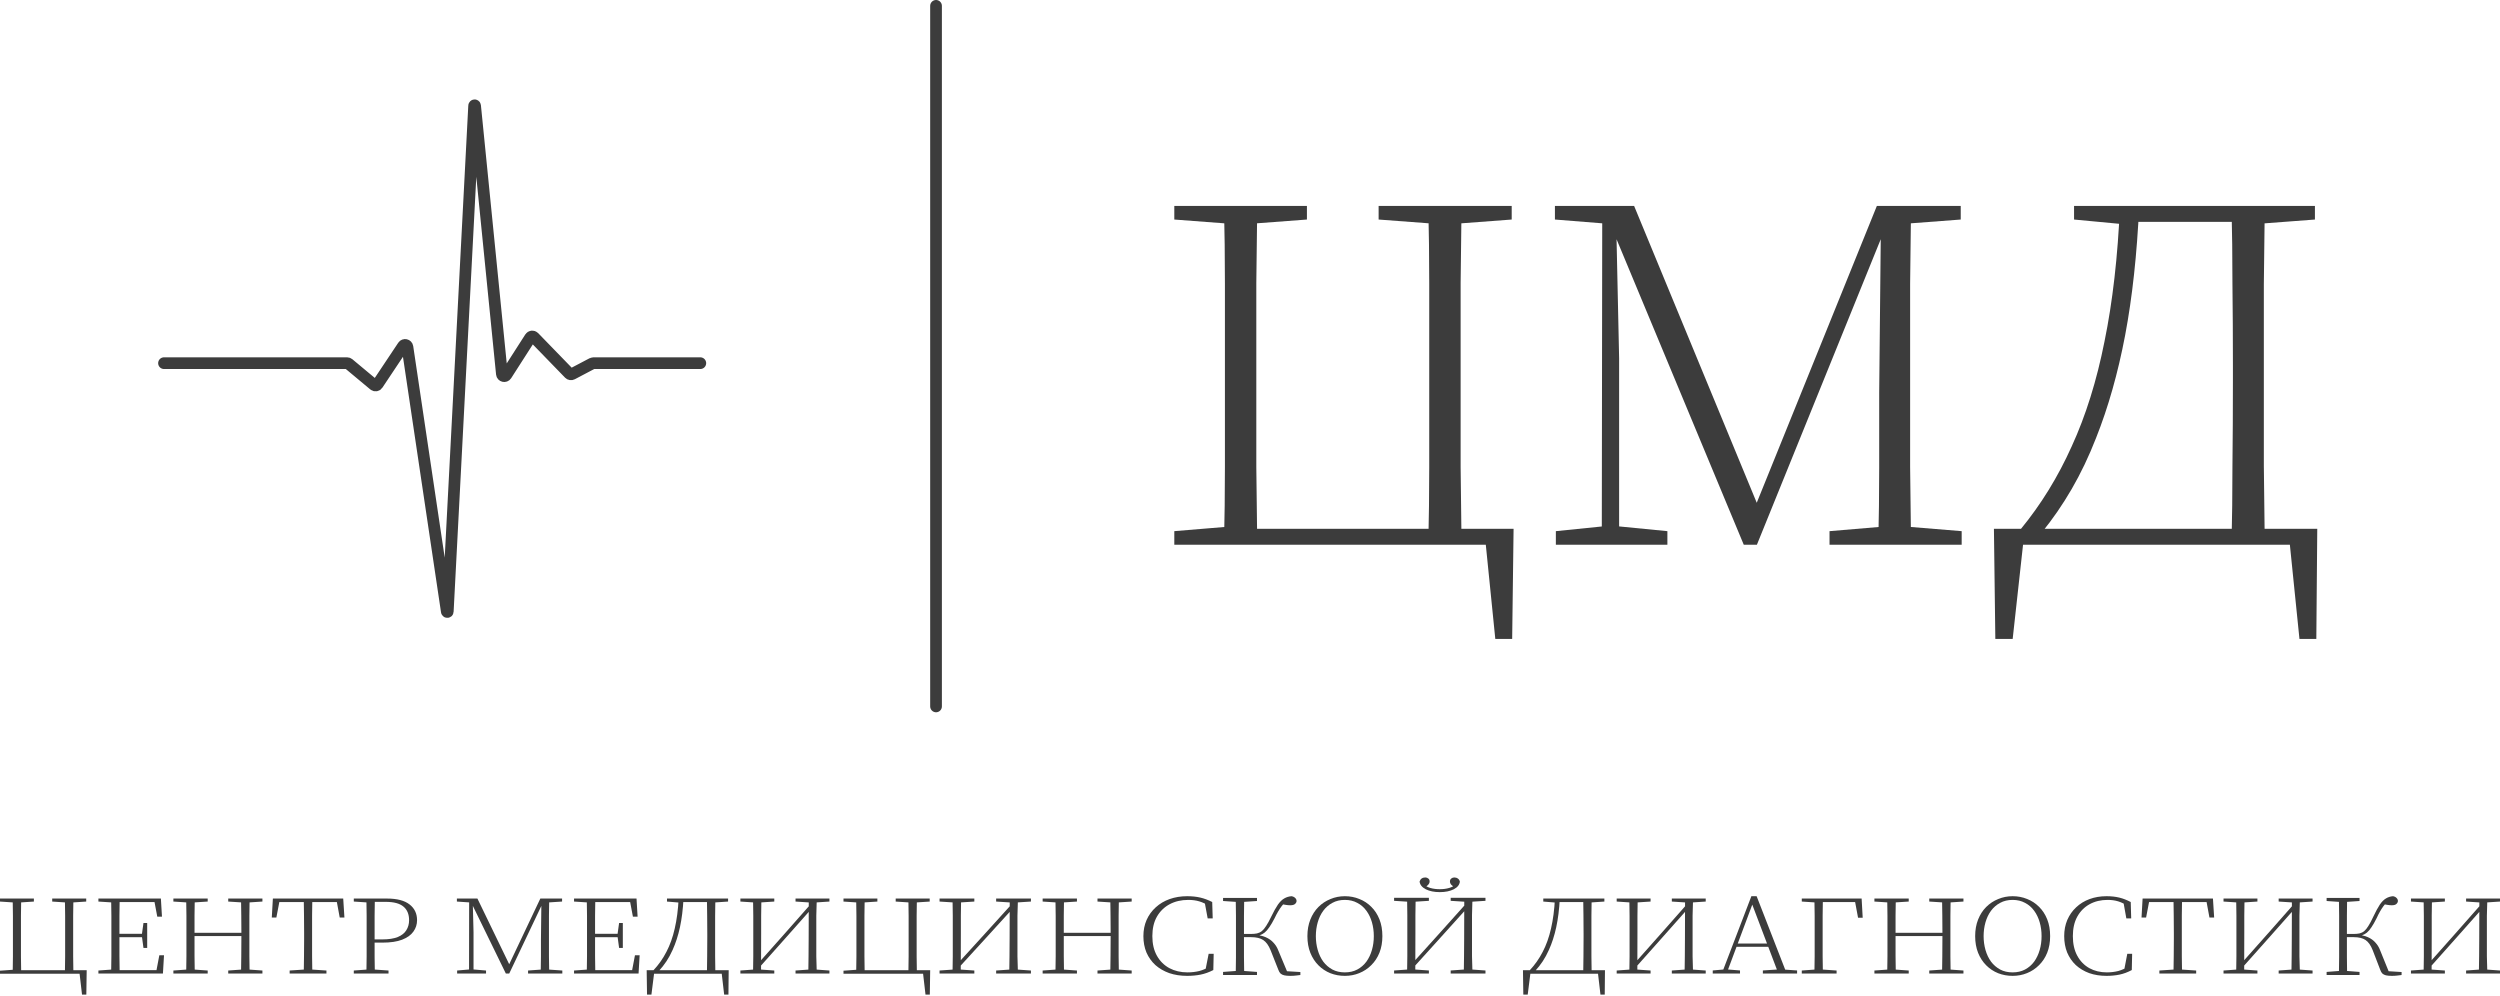 <?xml version="1.0" encoding="UTF-8"?> <svg xmlns="http://www.w3.org/2000/svg" width="1067" height="425" viewBox="0 0 1067 425" fill="none"><path d="M70 155H148.138C148.372 155 148.598 155.082 148.778 155.232L159.645 164.288C160.102 164.668 160.788 164.569 161.117 164.074L172.061 147.658C172.569 146.897 173.747 147.161 173.882 148.066L190.706 261.028C190.742 261.267 191.091 261.25 191.104 261.009L202.363 45.127C202.376 44.88 202.737 44.872 202.762 45.118L214.214 159.64C214.308 160.583 215.539 160.878 216.051 160.081L226.319 144.062C226.667 143.519 227.43 143.443 227.879 143.905L242.979 159.463C243.288 159.781 243.77 159.858 244.162 159.651L252.781 155.115C252.925 155.039 253.085 155 253.247 155H267.891H298.891" stroke="#3C3C3C" stroke-width="5" stroke-linecap="round"></path><path d="M399.5 2.5V301.5" stroke="#3C3C3C" stroke-width="5" stroke-linecap="round"></path><path d="M522.395 232.498C522.662 221.432 522.795 210.365 522.795 199.298C522.795 188.232 522.795 177.098 522.795 165.898V154.498C522.795 143.298 522.795 132.165 522.795 121.098C522.795 109.898 522.662 98.832 522.395 87.898H536.595C536.462 98.832 536.329 109.832 536.195 120.898C536.195 131.965 536.195 143.165 536.195 154.498V165.898C536.195 177.098 536.195 188.232 536.195 199.298C536.329 210.365 536.462 221.432 536.595 232.498H522.395ZM609.595 232.498C609.862 221.432 609.995 210.365 609.995 199.298C609.995 188.232 609.995 177.098 609.995 165.898V154.498C609.995 143.298 609.995 132.165 609.995 121.098C609.995 109.898 609.862 98.832 609.595 87.898H623.795C623.662 98.832 623.529 109.832 623.395 120.898C623.395 131.965 623.395 143.165 623.395 154.498V165.898C623.395 177.098 623.395 188.232 623.395 199.298C623.529 210.365 623.662 221.432 623.795 232.498H609.595ZM529.595 232.498V225.698H645.995L645.395 272.698H638.195L633.595 227.098L640.595 232.498H529.595ZM501.195 93.698V87.898H557.795V93.698L531.195 95.698H527.595L501.195 93.698ZM588.395 93.698V87.898H645.195V93.698L618.595 95.698H614.995L588.395 93.698ZM501.195 232.498V226.698L527.595 224.498H529.595V232.498H501.195Z" fill="#3C3C3C"></path><path d="M664.041 232.498V226.698L685.641 224.498H689.241L711.641 226.698V232.498H664.041ZM663.641 93.698V87.898H690.041V95.698H688.641L663.641 93.698ZM683.641 232.498L683.841 87.898H689.641L691.041 152.898V232.498H683.641ZM744.241 232.498L686.441 93.698H685.441V87.898H697.441L751.641 219.098H747.641L748.841 216.898L801.041 87.898H807.841V93.698H806.241L804.241 98.298L749.841 232.498H744.241ZM780.841 232.498V226.698L806.841 224.498H810.441L837.241 226.698V232.498H780.841ZM801.641 232.498C801.908 221.432 802.041 210.432 802.041 199.498C802.041 188.565 802.041 177.898 802.041 167.498L802.841 87.898H815.641C815.508 98.832 815.375 109.898 815.241 121.098C815.241 132.165 815.241 143.298 815.241 154.498V165.898C815.241 177.098 815.241 188.232 815.241 199.298C815.375 210.365 815.508 221.432 815.641 232.498H801.641ZM808.641 95.698V87.898H836.841V93.698L810.441 95.698H808.641Z" fill="#3C3C3C"></path><path d="M851.608 272.698L851.008 225.698H989.008L988.608 272.698H981.408L976.808 227.498L982.008 232.498H858.408L864.008 227.298L859.008 272.698H851.608ZM885.208 93.698V87.898H908.008V95.698H906.408L885.208 93.698ZM908.008 94.698V87.898H959.608V94.698H908.008ZM952.408 232.498C952.675 221.432 952.808 210.232 952.808 198.898C952.941 187.432 953.008 175.098 953.008 161.898V155.898C953.008 144.032 952.941 132.498 952.808 121.298C952.808 109.965 952.675 98.832 952.408 87.898H966.608C966.475 98.832 966.341 109.965 966.208 121.298C966.208 132.498 966.208 144.032 966.208 155.898V161.898C966.208 175.098 966.208 187.432 966.208 198.898C966.341 210.232 966.475 221.432 966.608 232.498H952.408ZM959.608 95.698V87.898H988.008V93.698L961.608 95.698H959.608ZM862.408 225.898C871.075 215.365 878.341 203.565 884.208 190.498C890.208 177.432 894.875 162.498 898.208 145.698C901.675 128.765 903.875 109.498 904.808 87.898H913.008C912.075 108.432 910.075 126.832 907.008 143.098C903.941 159.232 899.808 173.832 894.608 186.898C891.541 194.765 888.075 202.032 884.208 208.698C880.341 215.365 876.075 221.565 871.408 227.298V229.298L862.408 225.898Z" fill="#3C3C3C"></path><path d="M5.417 415.581C5.485 413.126 5.519 410.671 5.519 408.215C5.519 405.76 5.519 403.29 5.519 400.805V398.276C5.519 395.791 5.519 393.321 5.519 390.866C5.519 388.381 5.485 385.926 5.417 383.5H9.046C9.012 385.926 8.977 388.366 8.943 390.821C8.943 393.277 8.943 395.762 8.943 398.276V400.805C8.943 403.29 8.943 405.76 8.943 408.215C8.977 410.671 9.012 413.126 9.046 415.581H5.417ZM27.699 415.581C27.767 413.126 27.801 410.671 27.801 408.215C27.801 405.76 27.801 403.29 27.801 400.805V398.276C27.801 395.791 27.801 393.321 27.801 390.866C27.801 388.381 27.767 385.926 27.699 383.5H31.327C31.293 385.926 31.259 388.366 31.225 390.821C31.225 393.277 31.225 395.762 31.225 398.276V400.805C31.225 403.29 31.225 405.76 31.225 408.215C31.259 410.671 31.293 413.126 31.327 415.581H27.699ZM7.257 415.581V414.072H37L36.847 424.5H35.007L33.831 414.383L35.62 415.581H7.257ZM0 384.787V383.5H14.463V384.787L7.666 385.23H6.746L0 384.787ZM22.282 384.787V383.5H36.796V384.787L29.999 385.23H29.079L22.282 384.787ZM0 415.581V414.294L6.746 413.806H7.257V415.581H0Z" fill="#3C3C3C"></path><path d="M42 415.5V414.216L48.769 413.73H49.282V415.5H42ZM47.436 415.5C47.504 413.051 47.538 410.602 47.538 408.153C47.538 405.704 47.538 403.24 47.538 400.761V398.239C47.538 395.76 47.538 393.296 47.538 390.847C47.538 388.369 47.504 385.92 47.436 383.5H51.077C51.043 385.92 51.008 388.383 50.974 390.891C50.974 393.399 50.974 396.04 50.974 398.814V399.699C50.974 402.709 50.974 405.482 50.974 408.02C51.008 410.558 51.043 413.051 51.077 415.5H47.436ZM49.282 415.5V414.039H68.308L66.615 415.013L68 407.71H70L69.538 415.5H49.282ZM49.282 400.009V398.548H61.487V400.009H49.282ZM61.231 404.568L60.564 399.655V398.725L61.231 393.945H62.821V404.568H61.231ZM42 384.784V383.5H49.282V385.226H48.769L42 384.784ZM67.128 391.246L65.744 383.898L67.487 385.005H49.282V383.5H68.667L69.128 391.246H67.128Z" fill="#3C3C3C"></path><path d="M74 415.5V414.216L80.806 413.73H81.734L88.643 414.216V415.5H74ZM79.465 415.5C79.534 413.051 79.569 410.602 79.569 408.153C79.569 405.704 79.569 403.24 79.569 400.761V398.239C79.569 395.76 79.569 393.296 79.569 390.847C79.569 388.369 79.534 385.92 79.465 383.5H83.126C83.092 385.92 83.057 388.369 83.023 390.847C83.023 393.296 83.023 395.76 83.023 398.239V399.212C83.023 402.458 83.023 405.379 83.023 407.976C83.057 410.543 83.092 413.051 83.126 415.5H79.465ZM81.322 399.522V398.106H104.782V399.522H81.322ZM97.408 415.5V414.216L104.266 413.73H105.246L112 414.216V415.5H97.408ZM102.874 415.5C102.943 413.051 102.977 410.543 102.977 407.976C103.011 405.379 103.028 402.458 103.028 399.212V398.239C103.028 395.76 103.011 393.296 102.977 390.847C102.977 388.369 102.943 385.92 102.874 383.5H106.535C106.5 385.92 106.466 388.369 106.431 390.847C106.431 393.296 106.431 395.76 106.431 398.239V400.761C106.431 403.24 106.431 405.704 106.431 408.153C106.466 410.602 106.5 413.051 106.535 415.5H102.874ZM74 384.784V383.5H88.643V384.784L81.734 385.226H80.806L74 384.784ZM97.408 384.784V383.5H112V384.784L105.246 385.226H104.266L97.408 384.784Z" fill="#3C3C3C"></path><path d="M123.621 415.5V414.216L130.985 413.73H131.963L139.327 414.216V415.5H123.621ZM129.646 415.5C129.715 413.051 129.749 410.602 129.749 408.153C129.784 405.704 129.801 403.24 129.801 400.761V398.239C129.801 395.76 129.784 393.296 129.749 390.847C129.749 388.369 129.715 385.92 129.646 383.5H133.302C133.268 385.92 133.234 388.369 133.199 390.847C133.199 393.296 133.199 395.76 133.199 398.239V400.761C133.199 403.24 133.199 405.704 133.199 408.153C133.234 410.602 133.268 413.051 133.302 415.5H129.646ZM116 391.6L116.463 383.5H146.485L147 391.6H144.992L143.498 383.5L145.095 385.005H117.854L119.502 383.5L117.957 391.6H116Z" fill="#3C3C3C"></path><path d="M151 415.5V414.216L157.699 413.73H158.765L165.82 414.216V415.5H151ZM156.38 415.5C156.447 413.051 156.481 410.602 156.481 408.153C156.481 405.704 156.481 403.24 156.481 400.761V398.239C156.481 395.76 156.481 393.296 156.481 390.847C156.481 388.369 156.447 385.92 156.38 383.5H159.983C159.949 385.92 159.915 388.369 159.882 390.847C159.882 393.296 159.882 395.76 159.882 398.239V401.337C159.882 403.579 159.882 405.896 159.882 408.286C159.915 410.646 159.949 413.051 159.983 415.5H156.38ZM158.207 402.311V400.938H163.13C165.87 400.938 168.086 400.599 169.778 399.92C171.47 399.212 172.688 398.239 173.432 396.999C174.211 395.76 174.6 394.344 174.6 392.75C174.6 390.213 173.805 388.28 172.214 386.952C170.624 385.595 168.103 384.916 164.652 384.916H158.207V383.5H165.109C169.44 383.5 172.671 384.341 174.803 386.023C176.934 387.675 178 389.918 178 392.75C178 394.55 177.476 396.173 176.427 397.619C175.412 399.065 173.805 400.216 171.605 401.071C169.44 401.897 166.648 402.311 163.231 402.311H158.207ZM151 384.784V383.5H158.207V385.226H157.699L151 384.784Z" fill="#3C3C3C"></path><path d="M195.104 415.5V414.216L200.703 413.73H201.636L207.442 414.216V415.5H195.104ZM195 384.784V383.5H201.843V385.226H201.48L195 384.784ZM200.184 415.5L200.236 383.5H201.74L202.103 397.885V415.5H200.184ZM215.893 415.5L200.91 384.784H200.651V383.5H203.762L217.811 412.535H216.774L217.085 412.048L230.616 383.5H232.379V384.784H231.964L231.446 385.802L217.344 415.5H215.893ZM225.38 415.5V414.216L232.12 413.73H233.053L240 414.216V415.5H225.38ZM230.772 415.5C230.841 413.051 230.876 410.617 230.876 408.197C230.876 405.778 230.876 403.417 230.876 401.115L231.083 383.5H234.401C234.366 385.92 234.332 388.369 234.297 390.847C234.297 393.296 234.297 395.76 234.297 398.239V400.761C234.297 403.24 234.297 405.704 234.297 408.153C234.332 410.602 234.366 413.051 234.401 415.5H230.772ZM232.586 385.226V383.5H239.896V384.784L233.053 385.226H232.586Z" fill="#3C3C3C"></path><path d="M245 415.5V414.216L251.769 413.73H252.282V415.5H245ZM250.436 415.5C250.504 413.051 250.538 410.602 250.538 408.153C250.538 405.704 250.538 403.24 250.538 400.761V398.239C250.538 395.76 250.538 393.296 250.538 390.847C250.538 388.369 250.504 385.92 250.436 383.5H254.077C254.043 385.92 254.009 388.383 253.974 390.891C253.974 393.399 253.974 396.04 253.974 398.814V399.699C253.974 402.709 253.974 405.482 253.974 408.02C254.009 410.558 254.043 413.051 254.077 415.5H250.436ZM252.282 415.5V414.039H271.308L269.615 415.013L271 407.71H273L272.538 415.5H252.282ZM252.282 400.009V398.548H264.487V400.009H252.282ZM264.231 404.568L263.564 399.655V398.725L264.231 393.945H265.821V404.568H264.231ZM245 384.784V383.5H252.282V385.226H251.769L245 384.784ZM270.128 391.246L268.744 383.898L270.487 385.005H252.282V383.5H271.667L272.128 391.246H270.128Z" fill="#3C3C3C"></path><path d="M276.152 424.5L276 414.072H311L310.899 424.5H309.072L307.906 414.472L309.225 415.581H277.877L279.297 414.427L278.029 424.5H276.152ZM284.674 384.787V383.5H290.457V385.23H290.051L284.674 384.787ZM290.457 385.009V383.5H303.543V385.009H290.457ZM301.717 415.581C301.785 413.126 301.819 410.641 301.819 408.127C301.853 405.583 301.87 402.846 301.87 399.918V398.587C301.87 395.954 301.853 393.395 301.819 390.91C301.819 388.396 301.785 385.926 301.717 383.5H305.319C305.285 385.926 305.251 388.396 305.217 390.91C305.217 393.395 305.217 395.954 305.217 398.587V399.918C305.217 402.846 305.217 405.583 305.217 408.127C305.251 410.641 305.285 413.126 305.319 415.581H301.717ZM303.543 385.23V383.5H310.746V384.787L304.051 385.23H303.543ZM278.891 414.117C281.089 411.78 282.932 409.162 284.42 406.263C285.942 403.364 287.126 400.051 287.971 396.324C288.85 392.567 289.408 388.292 289.645 383.5H291.725C291.488 388.056 290.981 392.138 290.203 395.747C289.425 399.326 288.377 402.565 287.058 405.464C286.28 407.21 285.401 408.822 284.42 410.301C283.44 411.78 282.357 413.155 281.174 414.427V414.871L278.891 414.117Z" fill="#3C3C3C"></path><path d="M321.399 415.5C321.467 413.051 321.501 410.602 321.501 408.153C321.501 405.704 321.501 403.24 321.501 400.761V398.239C321.501 395.76 321.501 393.296 321.501 390.847C321.501 388.369 321.467 385.92 321.399 383.5H324.965C324.931 385.92 324.897 388.369 324.863 390.847C324.863 393.296 324.863 395.76 324.863 398.239L324.812 415.5H321.399ZM344.984 415.5C345.052 413.051 345.086 410.587 345.086 408.109C345.12 405.63 345.137 403.078 345.137 400.452L345.188 383.5H348.601C348.499 385.92 348.431 388.369 348.397 390.847C348.397 393.296 348.397 395.76 348.397 398.239V400.761C348.397 403.24 348.397 405.704 348.397 408.153C348.431 410.602 348.499 413.051 348.601 415.5H344.984ZM316 415.5V414.216L322.724 413.73H323.641L330.466 414.216V415.5H316ZM316 384.784V383.5H330.466V384.784L323.641 385.226H322.724L316 384.784ZM339.534 415.5V414.216L346.308 413.73H347.276L354 414.216V415.5H339.534ZM339.534 384.784V383.5H354V384.784L347.276 385.226H346.308L339.534 384.784ZM323.284 413.818L322.775 411.605H323.233L334.949 398.416L346.665 385.138L347.276 387.395H346.767L334.949 400.717L323.284 413.818Z" fill="#3C3C3C"></path><path d="M365.417 415.581C365.485 413.126 365.519 410.671 365.519 408.215C365.519 405.76 365.519 403.29 365.519 400.805V398.276C365.519 395.791 365.519 393.321 365.519 390.866C365.519 388.381 365.485 385.926 365.417 383.5H369.046C369.012 385.926 368.977 388.366 368.943 390.821C368.943 393.277 368.943 395.762 368.943 398.276V400.805C368.943 403.29 368.943 405.76 368.943 408.215C368.977 410.671 369.012 413.126 369.046 415.581H365.417ZM387.699 415.581C387.767 413.126 387.801 410.671 387.801 408.215C387.801 405.76 387.801 403.29 387.801 400.805V398.276C387.801 395.791 387.801 393.321 387.801 390.866C387.801 388.381 387.767 385.926 387.699 383.5H391.327C391.293 385.926 391.259 388.366 391.225 390.821C391.225 393.277 391.225 395.762 391.225 398.276V400.805C391.225 403.29 391.225 405.76 391.225 408.215C391.259 410.671 391.293 413.126 391.327 415.581H387.699ZM367.257 415.581V414.072H397L396.847 424.5H395.007L393.831 414.383L395.62 415.581H367.257ZM360 384.787V383.5H374.463V384.787L367.666 385.23H366.746L360 384.787ZM382.282 384.787V383.5H396.796V384.787L389.999 385.23H389.079L382.282 384.787ZM360 415.581V414.294L366.746 413.806H367.257V415.581H360Z" fill="#3C3C3C"></path><path d="M406.542 415.5C406.611 413.051 406.646 410.602 406.646 408.153C406.646 405.704 406.646 403.24 406.646 400.761V398.239C406.646 395.76 406.646 393.296 406.646 390.847C406.646 388.369 406.611 385.92 406.542 383.5H410.201C410.166 385.92 410.131 388.369 410.097 390.847C410.097 393.296 410.097 395.76 410.097 398.239L410.044 415.5H406.542ZM430.747 415.5C430.816 413.051 430.851 410.587 430.851 408.109C430.886 405.63 430.904 403.078 430.904 400.452L430.956 383.5H434.458C434.354 385.92 434.284 388.369 434.249 390.847C434.249 393.296 434.249 395.76 434.249 398.239V400.761C434.249 403.24 434.249 405.704 434.249 408.153C434.284 410.602 434.354 413.051 434.458 415.5H430.747ZM401 415.5V414.216L407.901 413.73H408.842L415.847 414.216V415.5H401ZM401 384.784V383.5H415.847V384.784L408.842 385.226H407.901L401 384.784ZM425.153 415.5V414.216L432.106 413.73H433.099L440 414.216V415.5H425.153ZM425.153 384.784V383.5H440V384.784L433.099 385.226H432.106L425.153 384.784ZM408.476 413.818L407.953 411.605H408.424L420.448 398.416L432.472 385.138L433.099 387.395H432.576L420.448 400.717L408.476 413.818Z" fill="#3C3C3C"></path><path d="M445 415.5V414.216L451.806 413.73H452.734L459.643 414.216V415.5H445ZM450.465 415.5C450.534 413.051 450.569 410.602 450.569 408.153C450.569 405.704 450.569 403.24 450.569 400.761V398.239C450.569 395.76 450.569 393.296 450.569 390.847C450.569 388.369 450.534 385.92 450.465 383.5H454.126C454.092 385.92 454.057 388.369 454.023 390.847C454.023 393.296 454.023 395.76 454.023 398.239V399.212C454.023 402.458 454.023 405.379 454.023 407.976C454.057 410.543 454.092 413.051 454.126 415.5H450.465ZM452.322 399.522V398.106H475.782V399.522H452.322ZM468.408 415.5V414.216L475.266 413.73H476.246L483 414.216V415.5H468.408ZM473.874 415.5C473.943 413.051 473.977 410.543 473.977 407.976C474.011 405.379 474.028 402.458 474.028 399.212V398.239C474.028 395.76 474.011 393.296 473.977 390.847C473.977 388.369 473.943 385.92 473.874 383.5H477.535C477.5 385.92 477.466 388.369 477.431 390.847C477.431 393.296 477.431 395.76 477.431 398.239V400.761C477.431 403.24 477.431 405.704 477.431 408.153C477.466 410.602 477.5 413.051 477.535 415.5H473.874ZM445 384.784V383.5H459.643V384.784L452.734 385.226H451.806L445 384.784ZM468.408 384.784V383.5H483V384.784L476.246 385.226H475.266L468.408 384.784Z" fill="#3C3C3C"></path><path d="M506.691 416.5C503.899 416.5 501.351 416.109 499.047 415.328C496.778 414.516 494.806 413.374 493.131 411.901C491.49 410.397 490.216 408.609 489.309 406.534C488.436 404.43 488 402.1 488 399.545C488 397.02 488.454 394.72 489.361 392.646C490.304 390.542 491.613 388.738 493.288 387.235C494.963 385.702 496.935 384.529 499.204 383.718C501.508 382.906 504.003 382.5 506.691 382.5C508.75 382.5 510.618 382.695 512.293 383.086C513.969 383.477 515.661 384.108 517.372 384.98L517.581 391.969H515.435L514.073 384.619L516.272 385.251V386.829C514.771 385.837 513.305 385.13 511.874 384.71C510.478 384.289 508.908 384.078 507.162 384.078C504.161 384.078 501.508 384.695 499.204 385.927C496.901 387.16 495.086 388.933 493.759 391.248C492.468 393.533 491.822 396.298 491.822 399.545C491.822 402.792 492.468 405.572 493.759 407.887C495.051 410.202 496.831 411.976 499.099 413.208C501.368 414.411 503.951 415.012 506.848 415.012C508.593 415.012 510.269 414.817 511.874 414.426C513.48 414.005 515.033 413.313 516.534 412.351V413.794L514.44 414.245L515.853 407.076H518L517.843 414.02C516.028 414.952 514.23 415.598 512.45 415.959C510.67 416.32 508.75 416.5 506.691 416.5Z" fill="#3C3C3C"></path><path d="M522 416.136V414.816L528.733 414.315H529.702L536.485 414.816V416.136H522ZM522 384.548V383.228H536.485V384.548L529.702 385.003H528.733L522 384.548ZM527.406 416.136C527.474 413.617 527.508 411.099 527.508 408.58C527.508 406.062 527.508 403.528 527.508 400.979V398.385C527.508 395.836 527.508 393.302 527.508 390.784C527.508 388.235 527.474 385.716 527.406 383.228H531.028C530.994 385.716 530.96 388.265 530.926 390.875C530.926 393.454 530.926 396.155 530.926 398.977V399.841C530.926 402.967 530.926 405.834 530.926 408.444C530.96 411.053 530.994 413.617 531.028 416.136H527.406ZM545.615 413.951L542.3 405.576C541.45 403.483 540.396 402.026 539.138 401.207C537.913 400.388 536.179 399.978 533.935 399.978H529.294V398.612H533.833C534.853 398.612 535.737 398.537 536.485 398.385C537.267 398.203 537.964 397.869 538.577 397.384C539.189 396.868 539.801 396.124 540.413 395.153C541.059 394.182 541.756 392.908 542.504 391.33C543.592 389.085 544.561 387.34 545.411 386.096C546.295 384.852 547.196 383.972 548.114 383.456C549.032 382.91 550.07 382.591 551.226 382.5C551.906 382.621 552.433 382.879 552.807 383.274C553.181 383.638 553.368 384.063 553.368 384.548C553.368 385.003 553.147 385.428 552.705 385.823C552.297 386.187 551.617 386.369 550.665 386.369C550.053 386.369 549.39 386.308 548.675 386.187C547.995 386.065 547.23 385.929 546.38 385.777L548.879 384.639C548.165 385.367 547.536 386.081 546.992 386.778C546.482 387.446 545.989 388.189 545.513 389.009C545.037 389.798 544.527 390.769 543.983 391.922C543.167 393.5 542.419 394.774 541.739 395.745C541.093 396.716 540.43 397.475 539.75 398.021C539.104 398.537 538.372 398.931 537.556 399.204C536.774 399.447 535.839 399.644 534.751 399.796L534.904 398.931C537.012 399.022 538.764 399.371 540.158 399.978C541.552 400.585 542.674 401.374 543.524 402.345C544.408 403.285 545.088 404.378 545.564 405.622L549.543 415.135L548.165 414.452L555 414.861V416.136C554.49 416.227 553.861 416.303 553.113 416.363C552.399 416.454 551.6 416.5 550.716 416.5C549.662 416.5 548.794 416.424 548.114 416.272C547.468 416.121 546.941 415.863 546.533 415.499C546.159 415.135 545.853 414.619 545.615 413.951Z" fill="#3C3C3C"></path><path d="M573.975 416.5C571.805 416.5 569.752 416.124 567.815 415.373C565.879 414.591 564.176 413.464 562.707 411.991C561.238 410.518 560.087 408.744 559.252 406.67C558.417 404.565 558 402.191 558 399.545C558 396.93 558.417 394.57 559.252 392.465C560.087 390.361 561.238 388.572 562.707 387.099C564.176 385.626 565.879 384.499 567.815 383.718C569.752 382.906 571.805 382.5 573.975 382.5C576.178 382.5 578.232 382.891 580.135 383.672C582.071 384.424 583.774 385.536 585.243 387.009C586.745 388.482 587.913 390.271 588.748 392.375C589.583 394.48 590 396.87 590 399.545C590 402.16 589.583 404.52 588.748 406.625C587.913 408.699 586.745 410.473 585.243 411.946C583.774 413.419 582.071 414.546 580.135 415.328C578.232 416.109 576.178 416.5 573.975 416.5ZM573.975 415.012C575.978 415.012 577.748 414.606 579.283 413.794C580.852 412.953 582.154 411.825 583.189 410.412C584.224 408.969 585.009 407.316 585.543 405.452C586.077 403.588 586.344 401.619 586.344 399.545C586.344 397.471 586.077 395.502 585.543 393.638C585.009 391.774 584.224 390.136 583.189 388.723C582.154 387.28 580.852 386.153 579.283 385.341C577.748 384.499 575.978 384.078 573.975 384.078C571.972 384.078 570.202 384.499 568.667 385.341C567.131 386.153 565.829 387.28 564.761 388.723C563.726 390.136 562.941 391.774 562.407 393.638C561.873 395.502 561.606 397.471 561.606 399.545C561.606 401.619 561.873 403.588 562.407 405.452C562.941 407.316 563.726 408.969 564.761 410.412C565.829 411.825 567.131 412.953 568.667 413.794C570.202 414.606 571.972 415.012 573.975 415.012Z" fill="#3C3C3C"></path><path d="M614.5 380.76C612.13 380.76 610.143 380.357 608.54 379.552C606.937 378.718 606.048 377.615 605.874 376.244C606.083 375.648 606.379 375.215 606.763 374.947C607.181 374.649 607.704 374.5 608.331 374.5C608.819 374.5 609.237 374.649 609.586 374.947C609.969 375.245 610.161 375.662 610.161 376.199C610.161 376.706 609.952 377.183 609.534 377.63C609.15 378.077 608.61 378.435 607.913 378.703L607.547 377.317C608.279 378.062 609.237 378.613 610.422 378.971C611.642 379.329 613.001 379.508 614.5 379.508C615.964 379.508 617.306 379.329 618.525 378.971C619.745 378.613 620.721 378.062 621.453 377.317L621.087 378.703C620.39 378.435 619.832 378.077 619.414 377.63C619.031 377.183 618.839 376.706 618.839 376.199C618.839 375.662 619.031 375.245 619.414 374.947C619.798 374.649 620.216 374.5 620.669 374.5C621.261 374.5 621.767 374.649 622.185 374.947C622.603 375.215 622.899 375.648 623.074 376.244C622.934 377.615 622.063 378.718 620.46 379.552C618.857 380.357 616.87 380.76 614.5 380.76ZM600.542 415.5C600.611 413.026 600.646 410.552 600.646 408.078C600.646 405.604 600.646 403.115 600.646 400.611V398.063C600.646 395.559 600.646 393.07 600.646 390.596C600.646 388.092 600.611 385.618 600.542 383.174H604.201C604.166 385.618 604.131 388.092 604.097 390.596C604.097 393.07 604.097 395.559 604.097 398.063L604.044 415.5H600.542ZM624.747 415.5C624.816 413.026 624.851 410.537 624.851 408.033C624.886 405.529 624.903 402.951 624.903 400.298L624.956 383.174H628.458C628.354 385.618 628.284 388.092 628.249 390.596C628.249 393.07 628.249 395.559 628.249 398.063V400.611C628.249 403.115 628.249 405.604 628.249 408.078C628.284 410.552 628.354 413.026 628.458 415.5H624.747ZM595 415.5V414.203L601.901 413.712H602.842L609.847 414.203V415.5H595ZM595 384.471V383.174H609.847V384.471L602.842 384.918H601.901L595 384.471ZM619.153 415.5V414.203L626.106 413.712H627.099L634 414.203V415.5H619.153ZM619.153 384.471V383.174H634V384.471L627.099 384.918H626.106L619.153 384.471ZM602.476 413.801L601.953 411.565H602.424L614.448 398.242L626.472 384.828L627.099 387.109H626.576L614.448 400.566L602.476 413.801Z" fill="#3C3C3C"></path><path d="M650.152 424.5L650 414.072H685L684.899 424.5H683.072L681.906 414.472L683.225 415.581H651.877L653.297 414.427L652.029 424.5H650.152ZM658.674 384.787V383.5H664.457V385.23H664.051L658.674 384.787ZM664.457 385.009V383.5H677.543V385.009H664.457ZM675.717 415.581C675.785 413.126 675.819 410.641 675.819 408.127C675.853 405.583 675.87 402.846 675.87 399.918V398.587C675.87 395.954 675.853 393.395 675.819 390.91C675.819 388.396 675.785 385.926 675.717 383.5H679.319C679.285 385.926 679.251 388.396 679.217 390.91C679.217 393.395 679.217 395.954 679.217 398.587V399.918C679.217 402.846 679.217 405.583 679.217 408.127C679.251 410.641 679.285 413.126 679.319 415.581H675.717ZM677.543 385.23V383.5H684.746V384.787L678.051 385.23H677.543ZM652.891 414.117C655.089 411.78 656.932 409.162 658.42 406.263C659.942 403.364 661.126 400.051 661.971 396.324C662.85 392.567 663.408 388.292 663.645 383.5H665.725C665.488 388.056 664.981 392.138 664.203 395.747C663.425 399.326 662.377 402.565 661.058 405.464C660.28 407.21 659.401 408.822 658.42 410.301C657.44 411.78 656.357 413.155 655.174 414.427V414.871L652.891 414.117Z" fill="#3C3C3C"></path><path d="M695.399 415.5C695.467 413.051 695.501 410.602 695.501 408.153C695.501 405.704 695.501 403.24 695.501 400.761V398.239C695.501 395.76 695.501 393.296 695.501 390.847C695.501 388.369 695.467 385.92 695.399 383.5H698.965C698.931 385.92 698.897 388.369 698.863 390.847C698.863 393.296 698.863 395.76 698.863 398.239L698.812 415.5H695.399ZM718.984 415.5C719.052 413.051 719.086 410.587 719.086 408.109C719.12 405.63 719.137 403.078 719.137 400.452L719.188 383.5H722.601C722.499 385.92 722.431 388.369 722.397 390.847C722.397 393.296 722.397 395.76 722.397 398.239V400.761C722.397 403.24 722.397 405.704 722.397 408.153C722.431 410.602 722.499 413.051 722.601 415.5H718.984ZM690 415.5V414.216L696.724 413.73H697.641L704.466 414.216V415.5H690ZM690 384.784V383.5H704.466V384.784L697.641 385.226H696.724L690 384.784ZM713.534 415.5V414.216L720.308 413.73H721.276L728 414.216V415.5H713.534ZM713.534 384.784V383.5H728V384.784L721.276 385.226H720.308L713.534 384.784ZM697.284 413.818L696.775 411.605H697.233L708.949 398.416L720.665 385.138L721.276 387.395H720.767L708.949 400.717L697.284 413.818Z" fill="#3C3C3C"></path><path d="M731 415.5V414.189L736.113 413.737H737L742.635 414.189V415.5H731ZM734.861 415.5L747.487 382.5H749.73L762.565 415.5H759.017L747.33 384.67H748.374L748.165 385.303L736.896 415.5H734.861ZM740.444 404.108L740.548 402.707H756.148L756.252 404.108H740.444ZM752.391 415.5V414.189L759.33 413.737H760.374L767 414.189V415.5H752.391Z" fill="#3C3C3C"></path><path d="M774.393 415.5C774.461 413.051 774.495 410.602 774.495 408.153C774.495 405.704 774.495 403.255 774.495 400.806V398.239C774.495 395.76 774.495 393.296 774.495 390.847C774.495 388.369 774.461 385.92 774.393 383.5H778.006C777.972 385.92 777.938 388.369 777.904 390.847C777.904 393.296 777.904 395.76 777.904 398.239V400.806C777.904 403.255 777.904 405.704 777.904 408.153C777.938 410.602 777.972 413.051 778.006 415.5H774.393ZM776.225 385.005V383.5H794.542L795 391.688H793.016L791.489 383.5L793.168 385.005H776.225ZM769 415.5V414.216L775.716 413.73H776.785L783.857 414.216V415.5H769ZM769 384.784V383.5H776.225V385.226H775.716L769 384.784Z" fill="#3C3C3C"></path><path d="M800 415.5V414.216L806.806 413.73H807.734L814.643 414.216V415.5H800ZM805.465 415.5C805.534 413.051 805.569 410.602 805.569 408.153C805.569 405.704 805.569 403.24 805.569 400.761V398.239C805.569 395.76 805.569 393.296 805.569 390.847C805.569 388.369 805.534 385.92 805.465 383.5H809.126C809.092 385.92 809.057 388.369 809.023 390.847C809.023 393.296 809.023 395.76 809.023 398.239V399.212C809.023 402.458 809.023 405.379 809.023 407.976C809.057 410.543 809.092 413.051 809.126 415.5H805.465ZM807.322 399.522V398.106H830.782V399.522H807.322ZM823.408 415.5V414.216L830.266 413.73H831.246L838 414.216V415.5H823.408ZM828.874 415.5C828.943 413.051 828.977 410.543 828.977 407.976C829.011 405.379 829.028 402.458 829.028 399.212V398.239C829.028 395.76 829.011 393.296 828.977 390.847C828.977 388.369 828.943 385.92 828.874 383.5H832.535C832.5 385.92 832.466 388.369 832.432 390.847C832.432 393.296 832.432 395.76 832.432 398.239V400.761C832.432 403.24 832.432 405.704 832.432 408.153C832.466 410.602 832.5 413.051 832.535 415.5H828.874ZM800 384.784V383.5H814.643V384.784L807.734 385.226H806.806L800 384.784ZM823.408 384.784V383.5H838V384.784L831.246 385.226H830.266L823.408 384.784Z" fill="#3C3C3C"></path><path d="M858.975 416.5C856.805 416.5 854.752 416.124 852.815 415.373C850.879 414.591 849.176 413.464 847.707 411.991C846.238 410.518 845.087 408.744 844.252 406.67C843.417 404.565 843 402.191 843 399.545C843 396.93 843.417 394.57 844.252 392.465C845.087 390.361 846.238 388.572 847.707 387.099C849.176 385.626 850.879 384.499 852.815 383.718C854.752 382.906 856.805 382.5 858.975 382.5C861.178 382.5 863.232 382.891 865.135 383.672C867.071 384.424 868.774 385.536 870.243 387.009C871.745 388.482 872.913 390.271 873.748 392.375C874.583 394.48 875 396.87 875 399.545C875 402.16 874.583 404.52 873.748 406.625C872.913 408.699 871.745 410.473 870.243 411.946C868.774 413.419 867.071 414.546 865.135 415.328C863.232 416.109 861.178 416.5 858.975 416.5ZM858.975 415.012C860.978 415.012 862.748 414.606 864.283 413.794C865.852 412.953 867.154 411.825 868.189 410.412C869.224 408.969 870.009 407.316 870.543 405.452C871.077 403.588 871.344 401.619 871.344 399.545C871.344 397.471 871.077 395.502 870.543 393.638C870.009 391.774 869.224 390.136 868.189 388.723C867.154 387.28 865.852 386.153 864.283 385.341C862.748 384.499 860.978 384.078 858.975 384.078C856.972 384.078 855.202 384.499 853.667 385.341C852.131 386.153 850.829 387.28 849.761 388.723C848.726 390.136 847.941 391.774 847.407 393.638C846.873 395.502 846.606 397.471 846.606 399.545C846.606 401.619 846.873 403.588 847.407 405.452C847.941 407.316 848.726 408.969 849.761 410.412C850.829 411.825 852.131 412.953 853.667 413.794C855.202 414.606 856.972 415.012 858.975 415.012Z" fill="#3C3C3C"></path><path d="M899.068 416.5C896.369 416.5 893.906 416.109 891.679 415.328C889.486 414.516 887.579 413.374 885.96 411.901C884.374 410.397 883.143 408.609 882.265 406.534C881.422 404.43 881 402.1 881 399.545C881 397.02 881.439 394.72 882.316 392.646C883.227 390.542 884.492 388.738 886.112 387.235C887.731 385.702 889.638 384.529 891.831 383.718C894.058 382.906 896.47 382.5 899.068 382.5C901.059 382.5 902.864 382.695 904.483 383.086C906.103 383.477 907.739 384.108 909.393 384.98L909.595 391.969H907.52L906.204 384.619L908.33 385.251V386.829C906.879 385.837 905.462 385.13 904.079 384.71C902.729 384.289 901.211 384.078 899.524 384.078C896.622 384.078 894.058 384.695 891.831 385.927C889.604 387.16 887.849 388.933 886.567 391.248C885.319 393.533 884.695 396.298 884.695 399.545C884.695 402.792 885.319 405.572 886.567 407.887C887.816 410.202 889.536 411.976 891.729 413.208C893.923 414.411 896.419 415.012 899.22 415.012C900.907 415.012 902.526 414.817 904.079 414.426C905.631 414.005 907.132 413.313 908.583 412.351V413.794L906.558 414.245L907.925 407.076H910L909.848 414.02C908.094 414.952 906.356 415.598 904.635 415.959C902.914 416.32 901.059 416.5 899.068 416.5Z" fill="#3C3C3C"></path><path d="M921.621 415.5V414.216L928.985 413.73H929.963L937.327 414.216V415.5H921.621ZM927.646 415.5C927.715 413.051 927.749 410.602 927.749 408.153C927.784 405.704 927.801 403.24 927.801 400.761V398.239C927.801 395.76 927.784 393.296 927.749 390.847C927.749 388.369 927.715 385.92 927.646 383.5H931.302C931.268 385.92 931.234 388.369 931.199 390.847C931.199 393.296 931.199 395.76 931.199 398.239V400.761C931.199 403.24 931.199 405.704 931.199 408.153C931.234 410.602 931.268 413.051 931.302 415.5H927.646ZM914 391.6L914.463 383.5H944.485L945 391.6H942.992L941.498 383.5L943.095 385.005H915.854L917.502 383.5L915.957 391.6H914Z" fill="#3C3C3C"></path><path d="M954.399 415.5C954.467 413.051 954.501 410.602 954.501 408.153C954.501 405.704 954.501 403.24 954.501 400.761V398.239C954.501 395.76 954.501 393.296 954.501 390.847C954.501 388.369 954.467 385.92 954.399 383.5H957.965C957.931 385.92 957.897 388.369 957.863 390.847C957.863 393.296 957.863 395.76 957.863 398.239L957.812 415.5H954.399ZM977.984 415.5C978.052 413.051 978.086 410.587 978.086 408.109C978.12 405.63 978.137 403.078 978.137 400.452L978.188 383.5H981.601C981.499 385.92 981.431 388.369 981.397 390.847C981.397 393.296 981.397 395.76 981.397 398.239V400.761C981.397 403.24 981.397 405.704 981.397 408.153C981.431 410.602 981.499 413.051 981.601 415.5H977.984ZM949 415.5V414.216L955.724 413.73H956.641L963.466 414.216V415.5H949ZM949 384.784V383.5H963.466V384.784L956.641 385.226H955.724L949 384.784ZM972.534 415.5V414.216L979.308 413.73H980.276L987 414.216V415.5H972.534ZM972.534 384.784V383.5H987V384.784L980.276 385.226H979.308L972.534 384.784ZM956.284 413.818L955.775 411.605H956.233L967.949 398.416L979.665 385.138L980.276 387.395H979.767L967.949 400.717L956.284 413.818Z" fill="#3C3C3C"></path><path d="M993 416.136V414.816L999.529 414.315H1000.47L1007.05 414.816V416.136H993ZM993 384.548V383.228H1007.05V384.548L1000.47 385.003H999.529L993 384.548ZM998.243 416.136C998.309 413.617 998.342 411.099 998.342 408.58C998.342 406.062 998.342 403.528 998.342 400.979V398.385C998.342 395.836 998.342 393.302 998.342 390.784C998.342 388.235 998.309 385.716 998.243 383.228H1001.75C1001.72 385.716 1001.69 388.265 1001.66 390.875C1001.66 393.454 1001.66 396.155 1001.66 398.977V399.841C1001.66 402.967 1001.66 405.834 1001.66 408.444C1001.69 411.053 1001.72 413.617 1001.75 416.136H998.243ZM1015.9 413.951L1012.68 405.576C1011.86 403.483 1010.84 402.026 1009.62 401.207C1008.43 400.388 1006.75 399.978 1004.57 399.978H1000.07V398.612H1004.47C1005.46 398.612 1006.32 398.537 1007.05 398.385C1007.8 398.203 1008.48 397.869 1009.07 397.384C1009.67 396.868 1010.26 396.124 1010.85 395.153C1011.48 394.182 1012.16 392.908 1012.88 391.33C1013.94 389.085 1014.88 387.34 1015.7 386.096C1016.56 384.852 1017.43 383.972 1018.32 383.456C1019.21 382.91 1020.22 382.591 1021.34 382.5C1022 382.621 1022.51 382.879 1022.87 383.274C1023.24 383.638 1023.42 384.063 1023.42 384.548C1023.42 385.003 1023.2 385.428 1022.77 385.823C1022.38 386.187 1021.72 386.369 1020.8 386.369C1020.2 386.369 1019.56 386.308 1018.87 386.187C1018.21 386.065 1017.47 385.929 1016.64 385.777L1019.06 384.639C1018.37 385.367 1017.76 386.081 1017.23 386.778C1016.74 387.446 1016.26 388.189 1015.8 389.009C1015.34 389.798 1014.84 390.769 1014.32 391.922C1013.53 393.5 1012.8 394.774 1012.14 395.745C1011.51 396.716 1010.87 397.475 1010.21 398.021C1009.59 398.537 1008.88 398.931 1008.08 399.204C1007.33 399.447 1006.42 399.644 1005.36 399.796L1005.51 398.931C1007.56 399.022 1009.26 399.371 1010.61 399.978C1011.96 400.585 1013.05 401.374 1013.87 402.345C1014.73 403.285 1015.39 404.378 1015.85 405.622L1019.71 415.135L1018.37 414.452L1025 414.861V416.136C1024.51 416.227 1023.9 416.303 1023.17 416.363C1022.48 416.454 1021.7 416.5 1020.85 416.5C1019.82 416.5 1018.98 416.424 1018.32 416.272C1017.7 416.121 1017.19 415.863 1016.79 415.499C1016.43 415.135 1016.13 414.619 1015.9 413.951Z" fill="#3C3C3C"></path><path d="M1034.4 415.5C1034.47 413.051 1034.5 410.602 1034.5 408.153C1034.5 405.704 1034.5 403.24 1034.5 400.761V398.239C1034.5 395.76 1034.5 393.296 1034.5 390.847C1034.5 388.369 1034.47 385.92 1034.4 383.5H1037.97C1037.93 385.92 1037.9 388.369 1037.86 390.847C1037.86 393.296 1037.86 395.76 1037.86 398.239L1037.81 415.5H1034.4ZM1057.98 415.5C1058.05 413.051 1058.09 410.587 1058.09 408.109C1058.12 405.63 1058.14 403.078 1058.14 400.452L1058.19 383.5H1061.6C1061.5 385.92 1061.43 388.369 1061.4 390.847C1061.4 393.296 1061.4 395.76 1061.4 398.239V400.761C1061.4 403.24 1061.4 405.704 1061.4 408.153C1061.43 410.602 1061.5 413.051 1061.6 415.5H1057.98ZM1029 415.5V414.216L1035.72 413.73H1036.64L1043.47 414.216V415.5H1029ZM1029 384.784V383.5H1043.47V384.784L1036.64 385.226H1035.72L1029 384.784ZM1052.53 415.5V414.216L1059.31 413.73H1060.28L1067 414.216V415.5H1052.53ZM1052.53 384.784V383.5H1067V384.784L1060.28 385.226H1059.31L1052.53 384.784ZM1036.28 413.818L1035.77 411.605H1036.23L1047.95 398.416L1059.66 385.138L1060.28 387.395H1059.77L1047.95 400.717L1036.28 413.818Z" fill="#3C3C3C"></path></svg> 